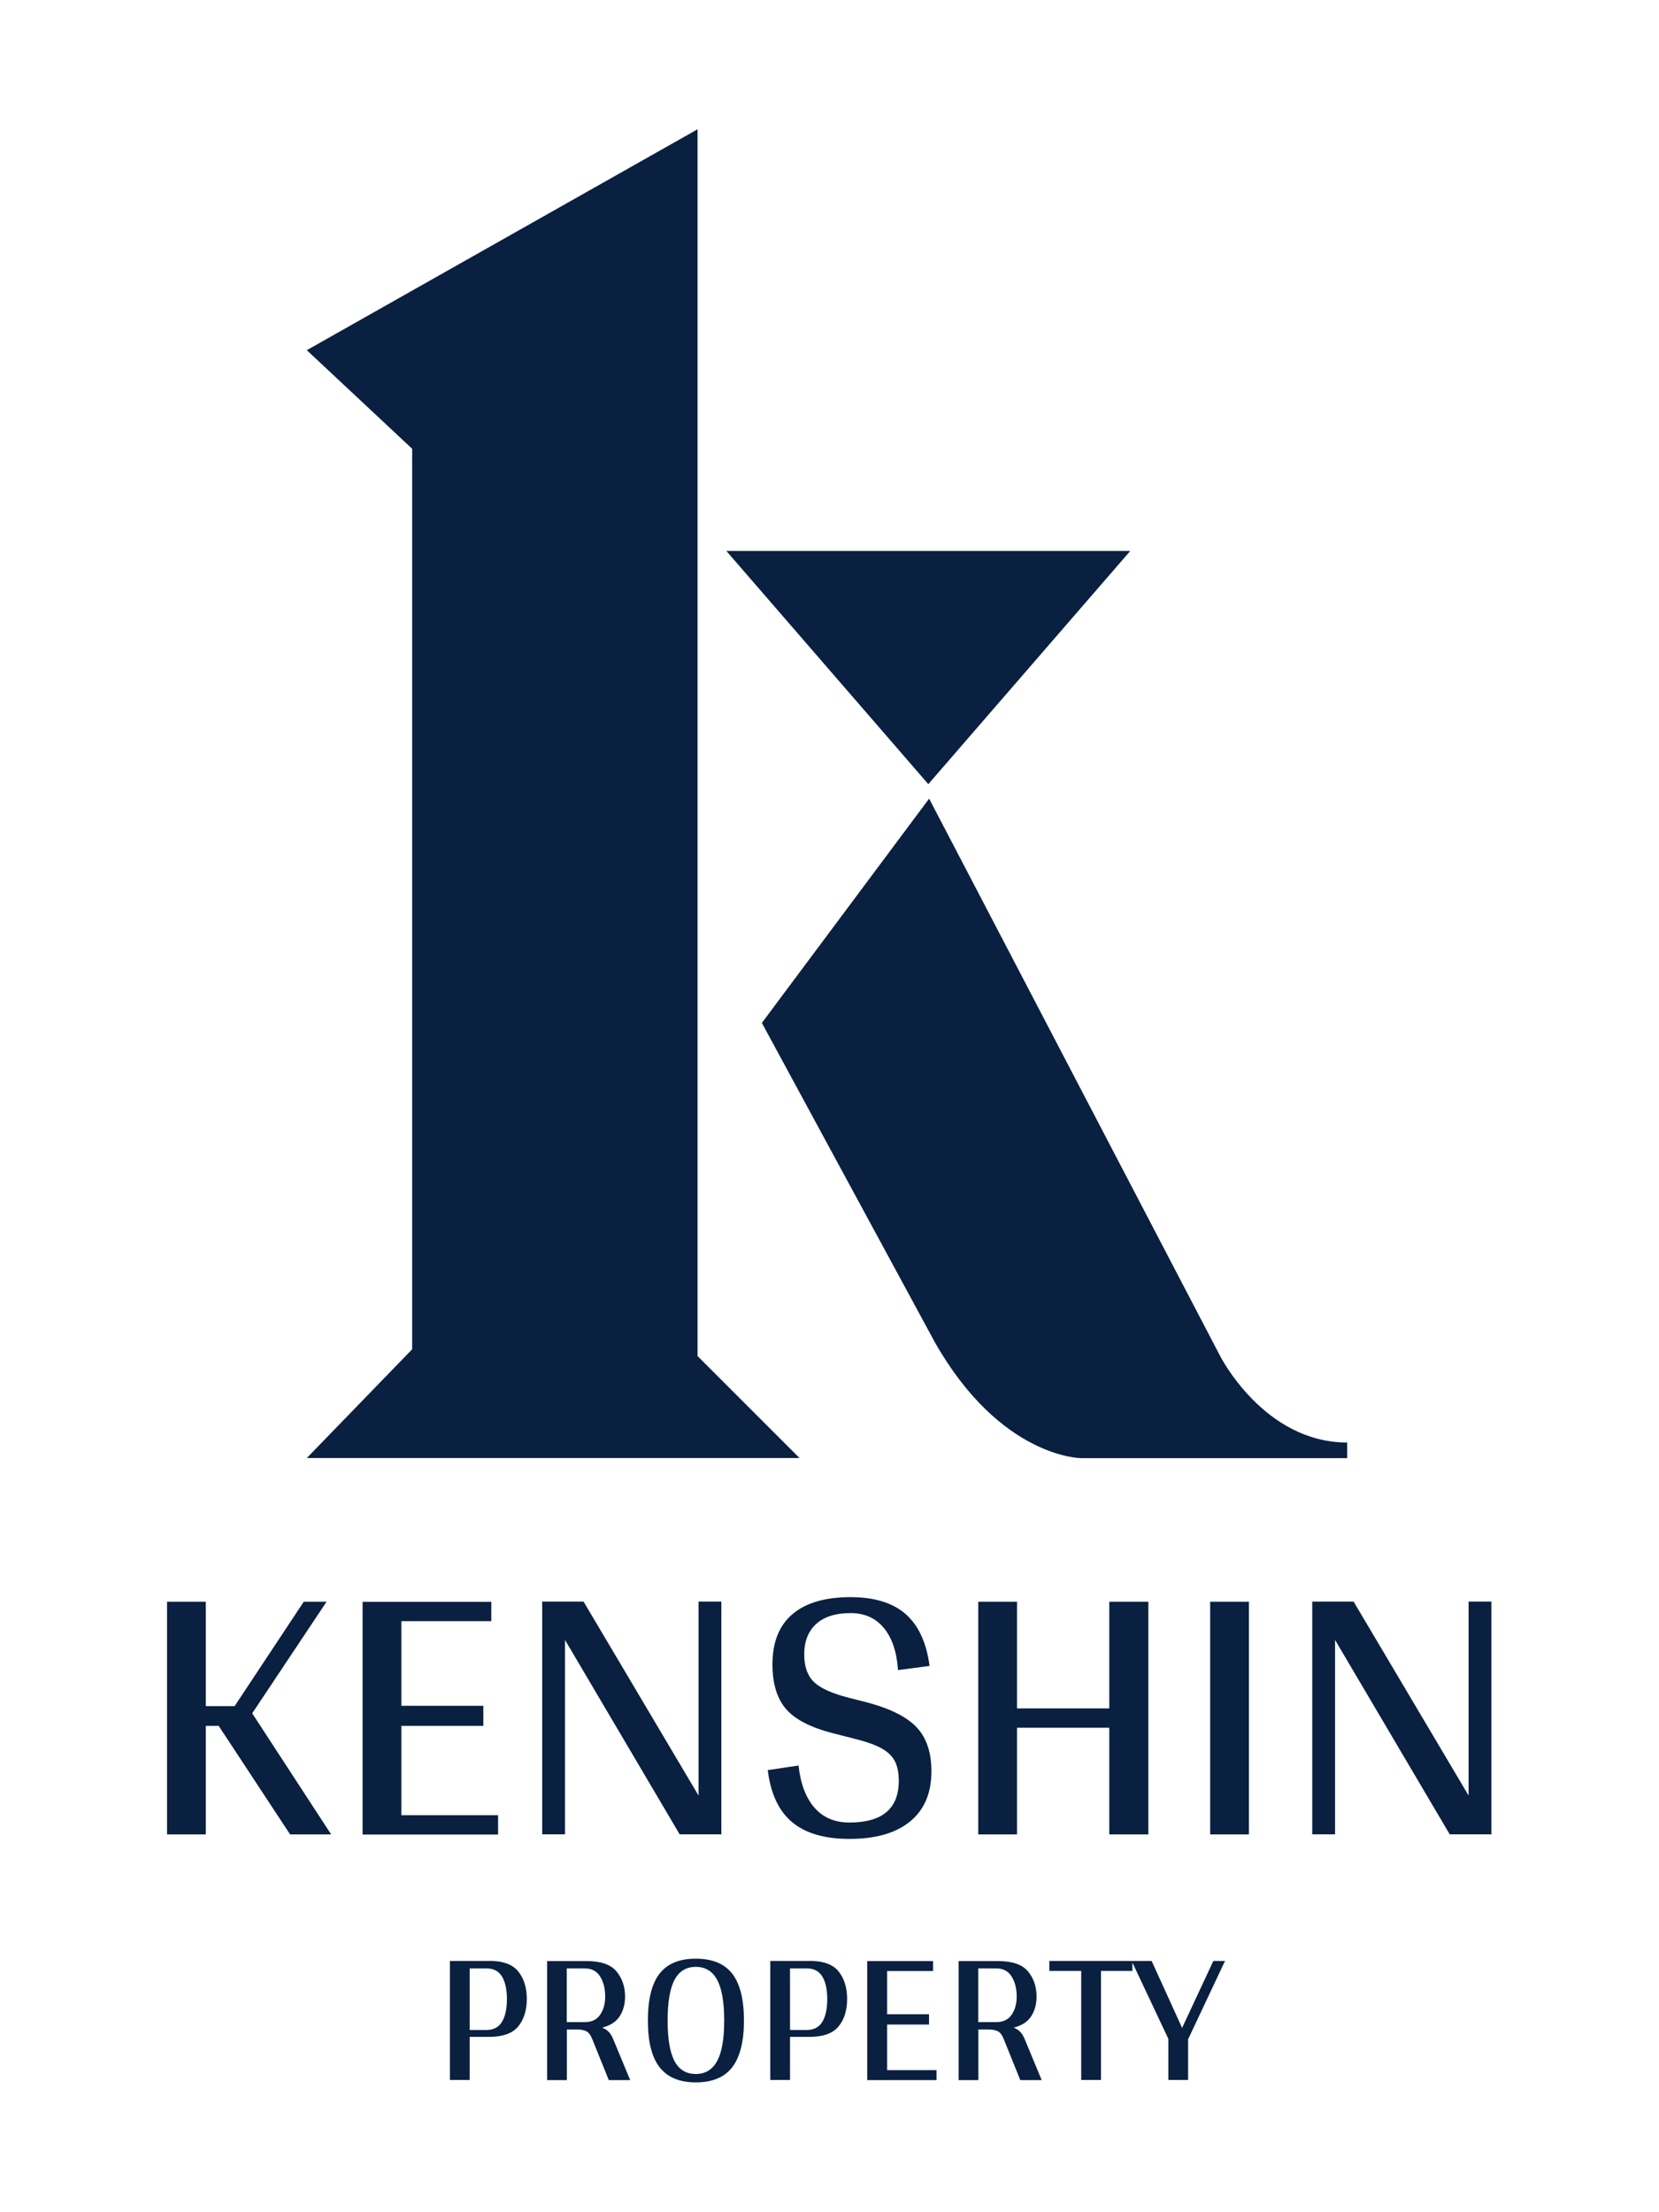 <svg xmlns="http://www.w3.org/2000/svg" id="Layer_1" viewBox="0 0 151.95 202.55"><defs><style>      .st0 {        fill: #0a2040;      }    </style></defs><path class="st0" d="M37.75,123.57V41.1l-9.65-9.03L63.89,11.84v112.35l9.34,9.34H28.1l9.65-9.96ZM85.02,71.82l18.5-21.36h-36.99l18.5,21.36ZM26.58,168h3.75l-7.23-11.09,6.81-10.22h-2.09l-6.33,9.56h-2.64v-9.56h-3.55v21.31h3.55v-9.94h1.18l6.54,9.94ZM36.76,166.23v-8.17h7.51v-1.84h-7.51v-7.75h8.24v-1.77h-11.79v21.31h12.41v-1.77h-8.86ZM66.07,167.96v-21.28h-2.09v17.76l-10.53-17.76h-3.79v21.31h2.09v-17.8l10.5,17.8h3.86l-.03-.04ZM77.92,146.27c-2.34,0-4.12.52-5.34,1.56s-1.83,2.57-1.83,4.59c0,1.76.41,3.12,1.23,4.08.82.96,2.26,1.71,4.33,2.24l1.77.45c1.14.28,2,.57,2.59.89.59.31,1.01.7,1.27,1.17.25.46.38,1.08.38,1.84,0,2.55-1.51,3.82-4.52,3.82-1.34,0-2.41-.45-3.2-1.36-.79-.9-1.28-2.19-1.46-3.86l-2.82.42c.26,2.13.99,3.71,2.21,4.75,1.22,1.03,2.97,1.55,5.27,1.55,2.41,0,4.26-.53,5.56-1.6,1.3-1.07,1.95-2.59,1.95-4.59,0-1.69-.43-3.01-1.29-3.96-.86-.95-2.32-1.72-4.38-2.29l-1.91-.49c-1.53-.39-2.59-.87-3.18-1.44-.59-.57-.89-1.41-.89-2.52,0-1.2.37-2.14,1.1-2.8.73-.66,1.78-.99,3.15-.99,1.27,0,2.29.45,3.04,1.36.75.9,1.19,2.19,1.3,3.86l2.89-.38c-.28-2.13-1.01-3.71-2.19-4.75-1.18-1.03-2.86-1.55-5.04-1.55ZM101.6,146.69v9.77h-8.45v-9.77h-3.55v21.31h3.55v-9.77h8.45v9.77h3.58v-21.31h-3.58ZM114.39,146.69h-3.55v21.31h3.55v-21.31ZM136.6,167.96v-21.28h-2.09v17.76l-10.53-17.76h-3.79v21.31h2.09v-17.8l10.5,17.8h3.86l-.03-.04ZM44.8,179.59h-3.59v10.9h1.81v-3.95h1.78c1.26,0,2.15-.32,2.67-.96.52-.64.78-1.48.78-2.51s-.26-1.87-.78-2.52c-.52-.65-1.41-.97-2.67-.97ZM44.55,185.91h-1.53v-5.64h1.53c.65,0,1.13.25,1.43.75s.45,1.19.45,2.06-.15,1.58-.45,2.08c-.3.5-.78.75-1.43.75ZM56.07,186.55c-.19-.41-.5-.7-.92-.85.77-.2,1.31-.56,1.63-1.08s.47-1.1.47-1.77c0-.9-.26-1.67-.78-2.3s-1.43-.95-2.72-.95h-3.64v10.9h1.81v-4.64h.84c.43,0,.74.06.95.17.21.11.38.34.52.68l1.53,3.79h1.96l-1.64-3.95ZM51.91,185.19v-4.92h1.64c.64,0,1.11.25,1.42.75.31.5.46,1.11.46,1.83,0,.65-.15,1.21-.46,1.66-.31.46-.78.68-1.42.68h-1.64ZM63.73,190.71c1.5,0,2.62-.46,3.33-1.38s1.08-2.34,1.08-4.28-.36-3.37-1.07-4.29-1.83-1.38-3.34-1.38-2.61.46-3.32,1.37c-.71.91-1.07,2.35-1.07,4.3s.36,3.36,1.08,4.28,1.82,1.38,3.32,1.38ZM63.73,189.94c-.88,0-1.53-.39-1.95-1.18-.42-.79-.63-2.02-.63-3.71s.21-2.94.63-3.73c.42-.79,1.07-1.19,1.95-1.19s1.53.4,1.96,1.2c.43.8.64,2.04.64,3.72s-.21,2.89-.64,3.69c-.43.8-1.08,1.2-1.96,1.2ZM74.14,179.59h-3.59v10.9h1.81v-3.95h1.78c1.26,0,2.15-.32,2.67-.96.52-.64.78-1.48.78-2.51s-.26-1.87-.78-2.52c-.52-.65-1.41-.97-2.67-.97ZM73.89,185.91h-1.53v-5.64h1.53c.65,0,1.13.25,1.43.75s.45,1.19.45,2.06-.15,1.58-.45,2.08c-.3.5-.78.75-1.43.75ZM81.25,189.59v-4.18h3.84v-.94h-3.84v-3.96h4.21v-.91h-6.03v10.9h6.35v-.91h-4.53ZM93.76,186.55c-.19-.41-.5-.7-.92-.85.77-.2,1.31-.56,1.63-1.08s.47-1.1.47-1.77c0-.9-.26-1.67-.78-2.3s-1.43-.95-2.72-.95h-3.64v10.9h1.81v-4.64h.84c.43,0,.74.06.95.17.21.11.38.34.52.68l1.53,3.79h1.96l-1.64-3.95ZM89.6,185.19v-4.92h1.64c.64,0,1.11.25,1.42.75.31.5.46,1.11.46,1.83,0,.65-.15,1.21-.46,1.66-.31.46-.78.68-1.42.68h-1.64ZM96.11,179.59v.91h2.92v9.99h1.81v-9.99h2.88v-.91h-7.61ZM112.2,179.59h-1.07l-2.86,6.13-2.79-6.13h-1.83l3.36,7.13v3.77h1.81v-3.75l.02-.02,3.36-7.13ZM85.62,122.92c6.03,10.62,13.4,10.62,13.4,10.62h24.37v-1.43c-7.66,0-11.66-7.97-11.66-7.97l-26.63-51-15.32,20.54,15.84,29.24Z"></path></svg>